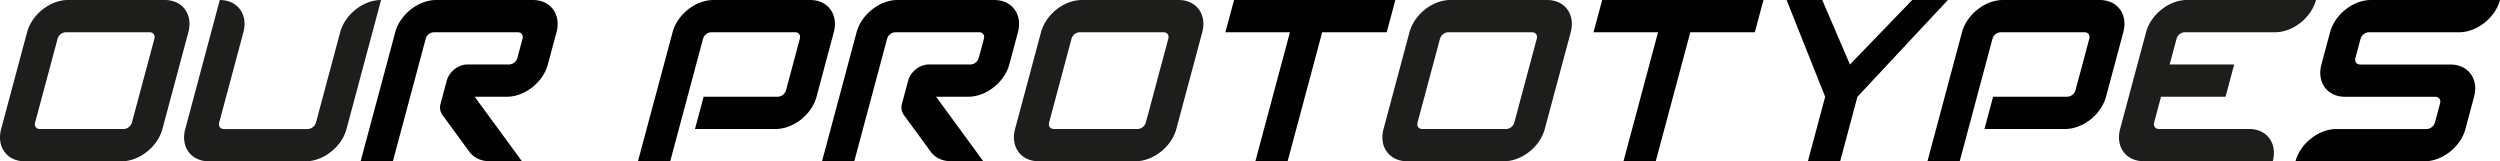 <svg xmlns="http://www.w3.org/2000/svg" viewBox="0 0 2196.76 141.73"><defs><style>.cls-1{fill:#010101;}.cls-2{fill:#1d1d1b;}</style></defs><title>OUR PROTOTYPES</title><g id="Calque_2" data-name="Calque 2"><g id="Typo_1_Regular_" data-name="Typo 1 (Regular)"><path class="cls-1" d="M588.92,141.73H560.57L591,28.35C595.15,12.69,611.24,0,626.9,0h85c15.65,0,24.94,12.69,20.75,28.35L717.5,85c-4.2,15.65-20.29,28.35-35.94,28.35H610.69L618.29,85h65.19a7.94,7.94,0,0,0,7.19-5.67L702.82,34c.84-3.14-1-5.67-4.15-5.67H625A7.92,7.92,0,0,0,617.78,34Z"></path><path class="cls-1" d="M1722,141.73h-28.35L1724,28.35C1728.21,12.69,1744.3,0,1760,0h85c15.66,0,25,12.69,20.76,28.35L1850.55,85c-4.19,15.65-20.28,28.35-35.94,28.35h-70.86L1751.34,85h65.2a7.94,7.94,0,0,0,7.19-5.67L1835.88,34c.84-3.14-1-5.67-4.15-5.67H1758a7.92,7.92,0,0,0-7.19,5.67Z"></path><path class="cls-2" d="M213.87,28.35,192.6,107.72c-.83,3.13,1,5.67,4.16,5.67h73.7a7.91,7.91,0,0,0,7.18-5.67l21.27-79.37C303.11,12.69,319.2,0,334.85,0h0L304.47,113.39c-4.19,15.65-20.28,28.34-35.94,28.34h-85c-15.65,0-25-12.69-20.75-28.34L193.12,0h0C208.78,0,218.07,12.69,213.87,28.35Z"></path><path class="cls-2" d="M914.73,28.35l-22.79,85c-4.19,15.65,5.1,28.34,20.76,28.34h85c15.65,0,31.74-12.69,35.94-28.34l22.78-85c4.2-15.66-5.09-28.35-20.75-28.35h-85C935,0,918.93,12.69,914.73,28.35Zm84.93,85H926c-3.13,0-5-2.54-4.15-5.67L941.56,34a7.92,7.92,0,0,1,7.19-5.67h73.7c3.13,0,5,2.53,4.15,5.67l-19.75,73.7A7.94,7.94,0,0,1,999.66,113.39Z"></path><path class="cls-2" d="M1238.51,28.35l-22.79,85c-4.2,15.65,5.1,28.34,20.75,28.34h85c15.66,0,31.75-12.69,35.94-28.34l22.79-85c4.19-15.66-5.1-28.35-20.75-28.35h-85C1258.79,0,1242.7,12.69,1238.51,28.35Zm84.93,85h-73.7c-3.14,0-5-2.54-4.15-5.67L1265.33,34a7.92,7.92,0,0,1,7.19-5.67h73.7c3.13,0,5,2.53,4.15,5.67l-19.75,73.7A7.91,7.91,0,0,1,1323.44,113.39Z"></path><path class="cls-2" d="M23.79,28.35,1,113.39C-3.19,129,6.1,141.73,21.76,141.73h85c15.65,0,31.74-12.69,35.94-28.34l22.79-85C169.72,12.69,160.43,0,144.77,0h-85C44.08,0,28,12.69,23.79,28.35Zm84.93,85H35c-3.13,0-5-2.54-4.15-5.67L50.62,34a7.92,7.92,0,0,1,7.19-5.67h73.7c3.13,0,5,2.53,4.15,5.67l-19.75,73.7A7.94,7.94,0,0,1,108.72,113.39Z"></path><path class="cls-1" d="M2017.05,141.73h0c4.19-15.65,20.28-28.34,35.94-28.34h79.37a7.94,7.94,0,0,0,7.19-5.67l4.56-17c.83-3.13-1-5.67-4.15-5.67h-79.38c-15.65,0-24.94-12.69-20.75-28.35l7.6-28.34C2051.62,12.69,2067.72,0,2083.37,0h113.39c-4.2,15.66-20.29,28.35-35.94,28.35h-79.37a7.91,7.91,0,0,0-7.19,5.67l-4.56,17c-.84,3.13,1,5.67,4.15,5.67h79.37c15.66,0,25,12.69,20.75,28.35l-7.59,28.35c-4.2,15.65-20.29,28.34-36,28.34Z"></path><path class="cls-1" d="M392.56,70.87l-5.37,20a11.66,11.66,0,0,0,1.46,10l23.79,32.5c3.89,5.32,10.3,8.3,17.82,8.3h28.35L417.11,85h28.34c15.66,0,31.75-12.69,35.94-28.35L489,28.35C493.19,12.69,483.89,0,468.24,0h-85c-15.66,0-31.75,12.69-35.94,28.35L316.88,141.73h28.34L374.09,34a7.9,7.9,0,0,1,7.18-5.67H455c3.14,0,5,2.53,4.15,5.67l-4.55,17a7.94,7.94,0,0,1-7.19,5.67H410.53C402.7,56.69,394.66,63,392.56,70.87Z"></path><path class="cls-1" d="M798,70.87l-5.37,20a11.66,11.66,0,0,0,1.46,10l23.79,32.5c3.9,5.32,10.3,8.3,17.82,8.3H864L822.54,85h28.34c15.66,0,31.75-12.69,36-28.35l7.59-28.34C898.62,12.69,889.33,0,873.67,0h-85C773,0,756.88,12.69,752.69,28.35L722.31,141.73h28.34L779.52,34a7.9,7.9,0,0,1,7.18-5.67h73.71c3.13,0,5,2.53,4.15,5.67L860,51a7.94,7.94,0,0,1-7.19,5.67H816C808.13,56.69,800.09,63,798,70.87Z"></path><polygon class="cls-1" points="1103.09 141.73 1133.47 28.35 1076.77 28.35 1084.37 0 1226.1 0 1218.51 28.35 1161.81 28.35 1131.43 141.73 1103.09 141.73"></polygon><polygon class="cls-1" points="1426.55 141.73 1456.93 28.35 1400.24 28.35 1407.83 0 1549.57 0 1541.97 28.35 1485.28 28.35 1454.9 141.73 1426.55 141.73"></polygon><polygon class="cls-1" points="1680.26 0 1711.61 0 1632.13 85.04 1616.94 141.73 1588.59 141.73 1603.78 85.04 1569.88 0 1601.22 0 1625.55 56.69 1680.26 0"></polygon><path class="cls-2" d="M1898.9,85h56.69l7.6-28.35H1906.5L1912.57,34a7.92,7.92,0,0,1,7.19-5.67h79.37c15.66,0,31.75-12.69,35.94-28.35H1921.69c-15.66,0-31.75,12.69-35.94,28.35l-22.79,85c-4.2,15.65,5.09,28.34,20.75,28.34H1997.1c4.19-15.65-5.1-28.34-20.76-28.34H1897c-3.13,0-5-2.54-4.15-5.67Z"></path></g></g></svg>